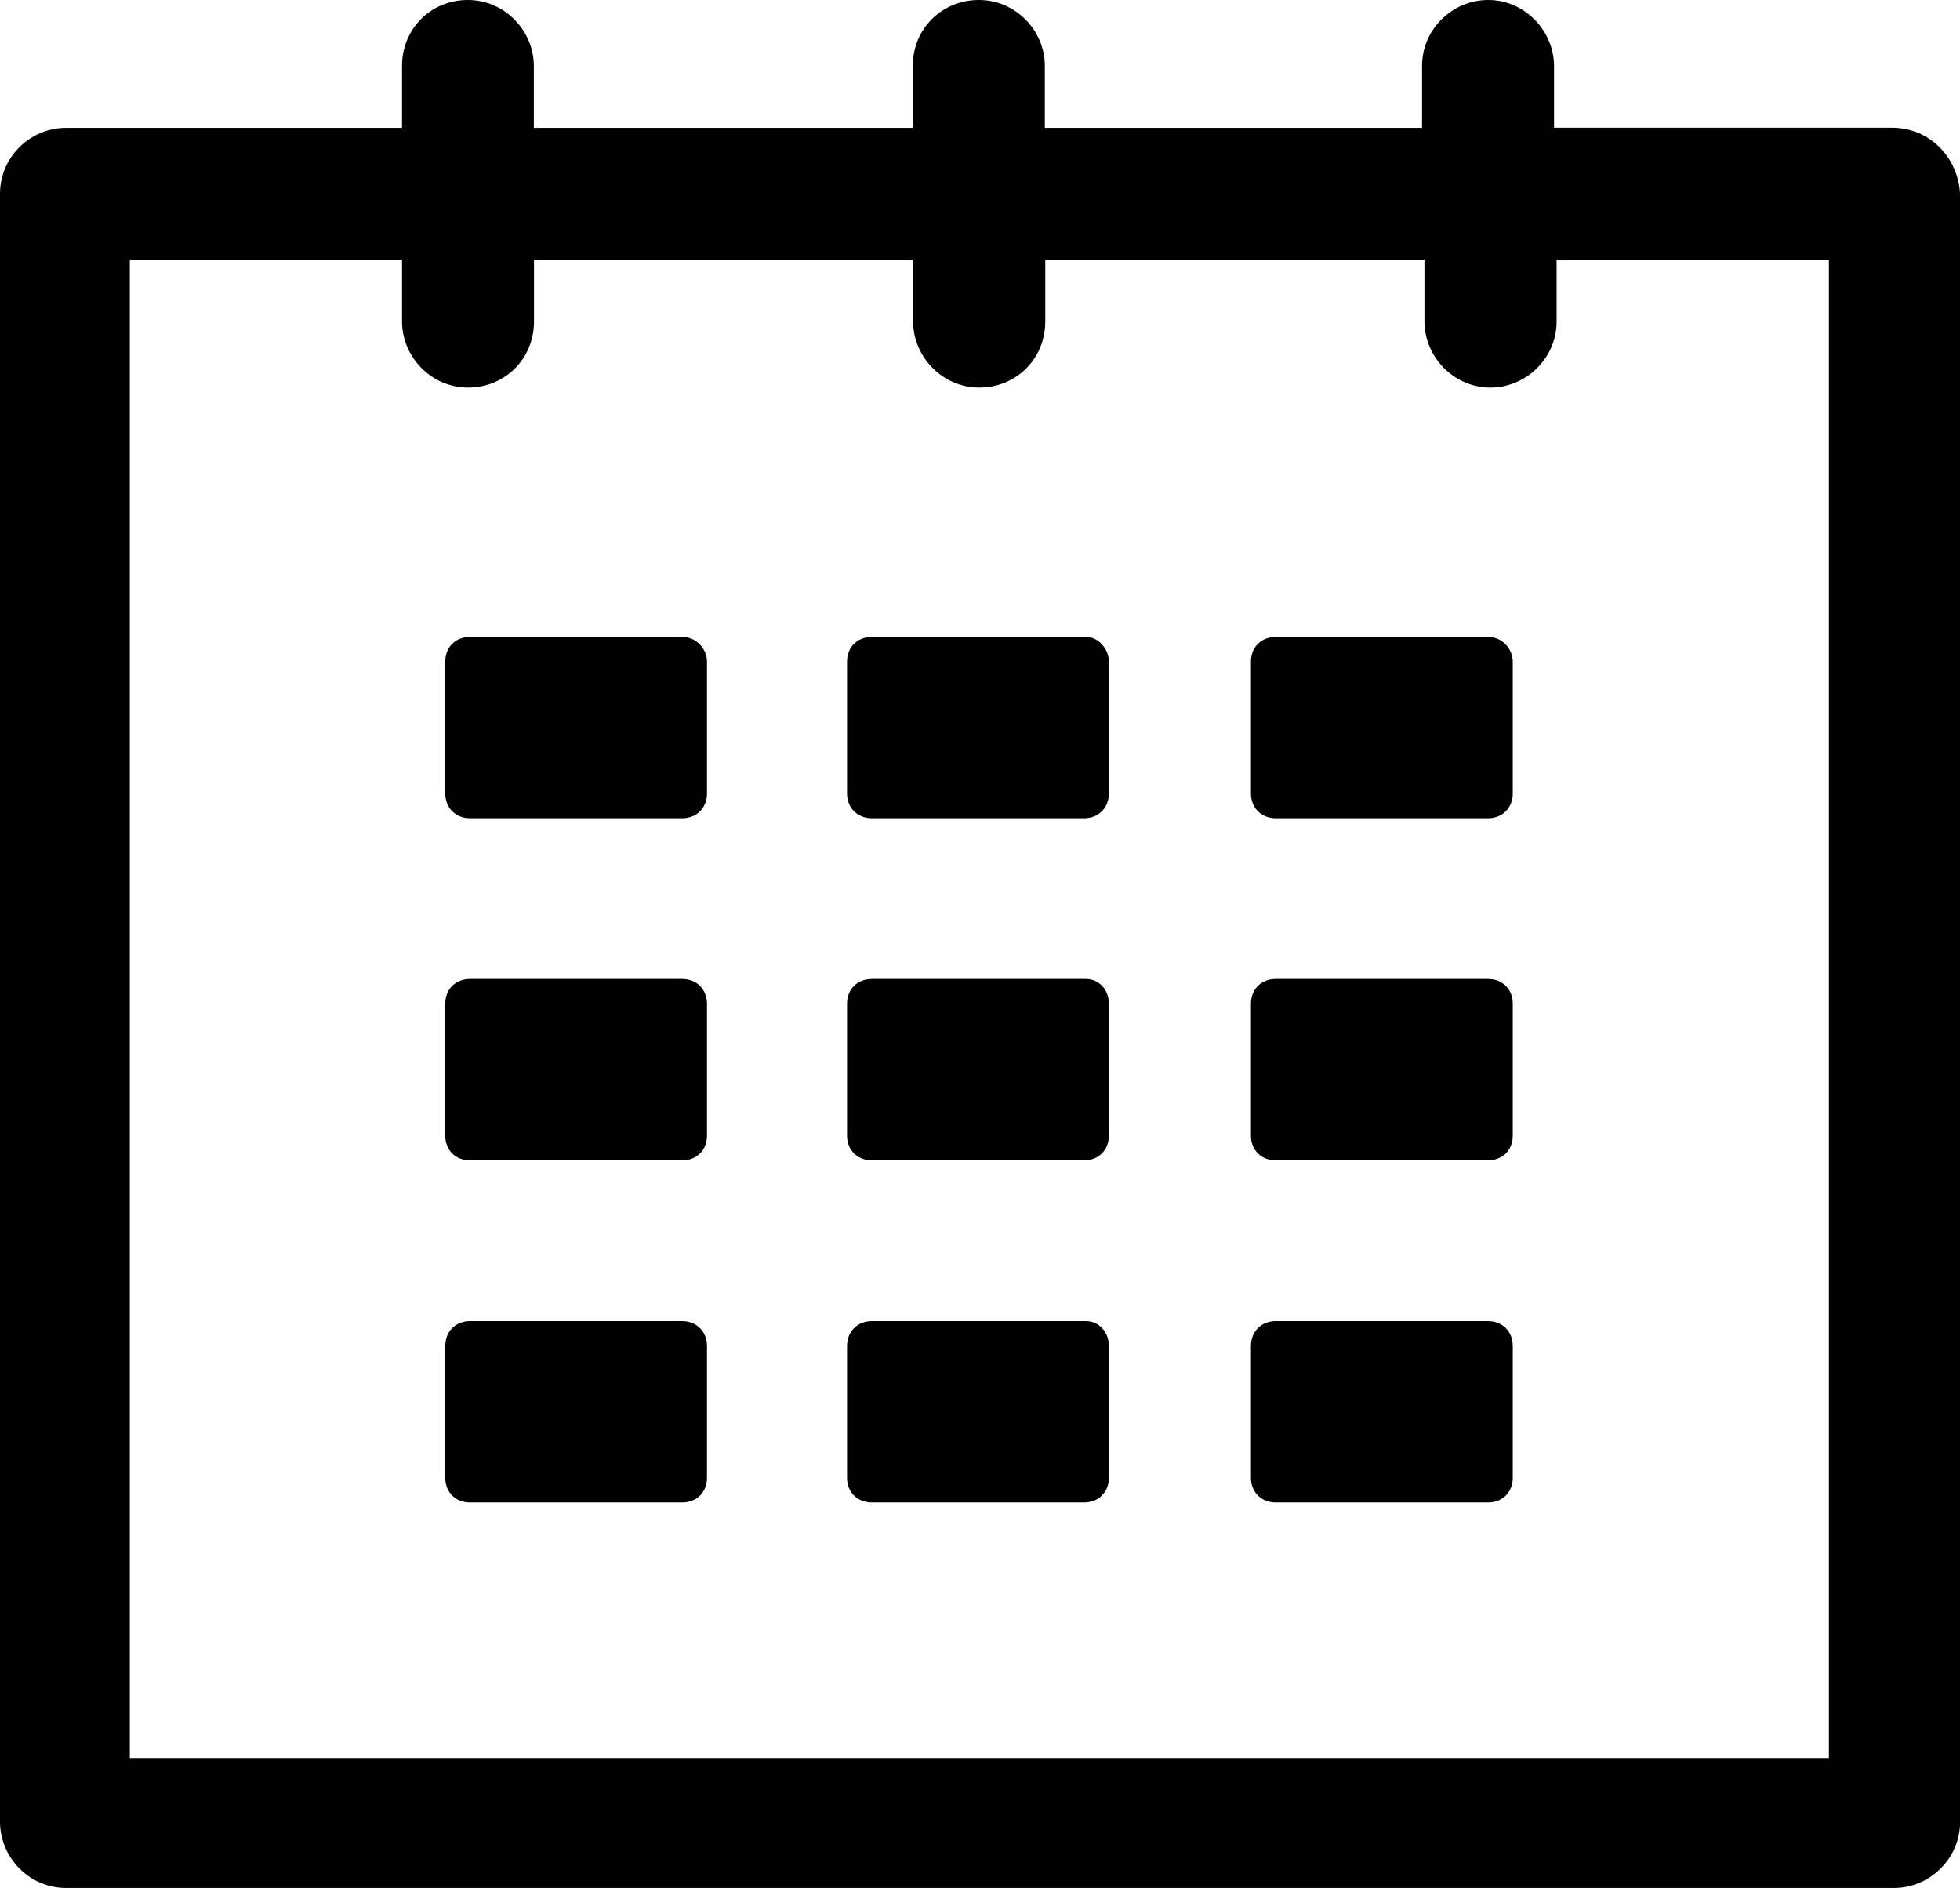 <?xml version="1.0" encoding="utf-8"?>
<!-- Generator: Adobe Illustrator 16.0.0, SVG Export Plug-In . SVG Version: 6.00 Build 0)  -->
<!DOCTYPE svg PUBLIC "-//W3C//DTD SVG 1.1//EN" "http://www.w3.org/Graphics/SVG/1.1/DTD/svg11.dtd">
<svg version="1.1" id="Layer_1" xmlns:x="http://ns.adobe.com/Extensibility/1.0/" xmlns:i="http://ns.adobe.com/AdobeIllustrator/10.0/" xmlns:graph="http://ns.adobe.com/Graphs/1.0/"
	 xmlns="http://www.w3.org/2000/svg" xmlns:xlink="http://www.w3.org/1999/xlink" x="0px" y="0px" width="22.841px" height="22px"
	 viewBox="0 0 22.841 22" enable-background="new 0 0 22.841 22" xml:space="preserve">
<g>
	<g>
		<path d="M22.048,1.488h-3.938V0.768C18.109,0.361,17.771,0,17.341,0c-0.409,0-0.769,0.336-0.769,0.768V1.49h-4.396V0.768
			C12.177,0.361,11.84,0,11.408,0c-0.433,0-0.771,0.336-0.771,0.768V1.49H6.221V0.768C6.221,0.361,5.884,0,5.452,0
			S4.685,0.336,4.685,0.768V1.49H0.769C0.36,1.488,0,1.824,0,2.258V21.23C0,21.639,0.336,22,0.769,22h21.305
			c0.407,0,0.768-0.336,0.768-0.77V2.258C22.816,1.824,22.48,1.488,22.048,1.488z M21.303,20.486H1.513V3.025h3.172v0.721
			c0,0.408,0.336,0.77,0.769,0.77c0.432,0,0.769-0.336,0.769-0.77V3.025h4.418v0.721c0,0.408,0.338,0.77,0.771,0.77
			c0.432,0,0.769-0.336,0.769-0.77V3.025h4.419v0.721c0,0.408,0.336,0.77,0.771,0.77c0.406,0,0.769-0.336,0.769-0.77V3.025h3.173
			v17.461H21.303z"/>
		<path d="M7.949,7.422H5.478c-0.17,0-0.289,0.119-0.289,0.287v1.537c0,0.168,0.119,0.289,0.289,0.289H7.95
			c0.169,0,0.289-0.121,0.289-0.289V7.709C8.238,7.564,8.118,7.422,7.949,7.422z"/>
		<path d="M17.341,7.422h-2.474c-0.168,0-0.289,0.119-0.289,0.287v1.537c0,0.168,0.121,0.289,0.289,0.289h2.474
			c0.168,0,0.288-0.121,0.288-0.289V7.709C17.629,7.564,17.509,7.422,17.341,7.422z"/>
		<path d="M12.657,7.422H10.16c-0.168,0-0.289,0.119-0.289,0.287v1.537c0,0.168,0.121,0.289,0.289,0.289h2.474
			c0.167,0,0.288-0.121,0.288-0.289V7.709C12.922,7.564,12.801,7.422,12.657,7.422z"/>
		<path d="M7.949,11.408H5.478c-0.17,0-0.289,0.119-0.289,0.287v1.539c0,0.168,0.119,0.287,0.289,0.287H7.95
			c0.169,0,0.289-0.119,0.289-0.287v-1.539C8.238,11.527,8.118,11.408,7.949,11.408z"/>
		<path d="M17.341,11.408h-2.474c-0.168,0-0.289,0.119-0.289,0.287v1.539c0,0.168,0.121,0.287,0.289,0.287h2.474
			c0.168,0,0.288-0.119,0.288-0.287v-1.539C17.629,11.527,17.509,11.408,17.341,11.408z"/>
		<path d="M12.657,11.408H10.16c-0.168,0-0.289,0.119-0.289,0.287v1.539c0,0.168,0.121,0.287,0.289,0.287h2.474
			c0.167,0,0.288-0.119,0.288-0.287v-1.539C12.922,11.527,12.801,11.408,12.657,11.408z"/>
		<path d="M7.949,15.395H5.478c-0.17,0-0.289,0.121-0.289,0.289v1.537c0,0.168,0.119,0.287,0.289,0.287H7.95
			c0.169,0,0.289-0.119,0.289-0.287v-1.537C8.238,15.516,8.118,15.395,7.949,15.395z"/>
		<path d="M17.341,15.395h-2.474c-0.168,0-0.289,0.121-0.289,0.289v1.537c0,0.168,0.121,0.287,0.289,0.287h2.474
			c0.168,0,0.288-0.119,0.288-0.287v-1.537C17.629,15.516,17.509,15.395,17.341,15.395z"/>
		<path d="M12.657,15.395H10.16c-0.168,0-0.289,0.121-0.289,0.289v1.537c0,0.168,0.121,0.287,0.289,0.287h2.474
			c0.167,0,0.288-0.119,0.288-0.287v-1.537C12.922,15.516,12.801,15.395,12.657,15.395z"/>
	</g>
</g>
</svg>
